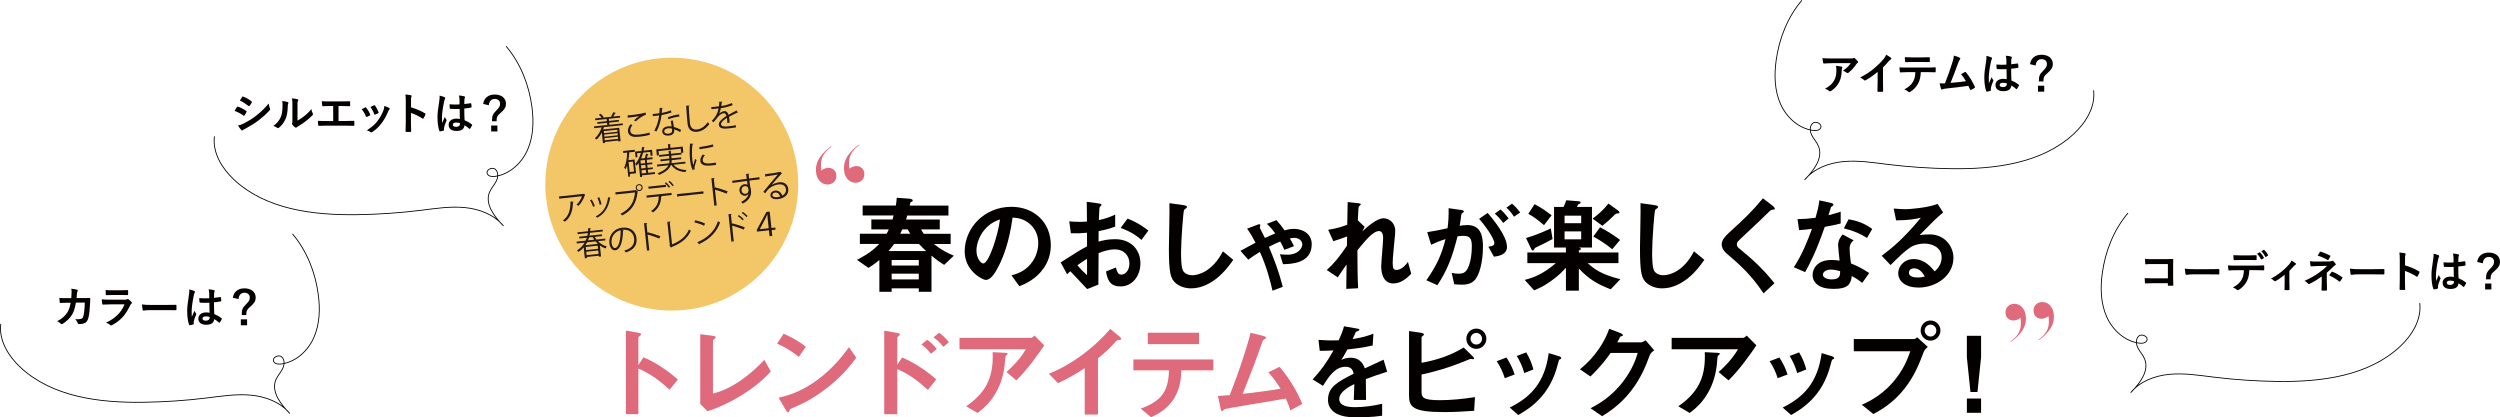 <?xml version="1.0" encoding="UTF-8"?>
<svg id="_レイヤー_2" data-name="レイヤー 2" xmlns="http://www.w3.org/2000/svg" viewBox="0 0 824.11 137.57">
  <defs>
    <style>
      .cls-1 {
        fill: none;
        stroke: #040000;
        stroke-miterlimit: 10;
        stroke-width: .28px;
      }

      .cls-2 {
        fill: #f1bc4e;
        opacity: .85;
      }

      .cls-2, .cls-3, .cls-4, .cls-5 {
        stroke-width: 0px;
      }

      .cls-3 {
        fill: #231815;
      }

      .cls-4 {
        fill: #040000;
      }

      .cls-5 {
        fill: #de6a7c;
      }
    </style>
  </defs>
  <g id="_レイヤー_1-2" data-name="レイヤー 1">
    <path class="cls-5" d="M274.1,48.37c-1.22.85-2.12,1.8-2.71,2.84-.59,1.04-.84,2.3-.74,3.78l.04.58c.01.21.04.42.09.63.37-.31.74-.52,1.12-.65.38-.13.71-.2.99-.22.74-.05,1.38.15,1.92.59.54.44.83,1.05.88,1.82.06.91-.18,1.64-.71,2.19-.53.55-1.2.84-2.01.89-.42.03-.86-.03-1.31-.18-.45-.15-.86-.4-1.24-.74-.38-.35-.69-.8-.96-1.37-.27-.57-.42-1.25-.47-2.06-.11-1.69.33-3.23,1.3-4.64.97-1.4,2.2-2.61,3.69-3.62l.12.15ZM283.33,47.79c-1.22.85-2.12,1.8-2.71,2.84-.59,1.04-.84,2.3-.74,3.78l.04.58c.01.21.04.42.09.63.37-.31.74-.52,1.12-.65.38-.13.71-.2.99-.22.74-.05,1.38.15,1.92.59.54.44.83,1.05.88,1.82.06.91-.18,1.64-.71,2.19-.53.55-1.2.84-2.01.89-.42.03-.86-.03-1.31-.18-.45-.15-.86-.4-1.24-.74-.38-.35-.69-.8-.96-1.37-.27-.57-.42-1.25-.47-2.06-.11-1.69.33-3.23,1.3-4.64.97-1.4,2.2-2.61,3.69-3.62l.12.15Z"/>
    <path class="cls-5" d="M662.7,112.6c1.22-.85,2.12-1.8,2.71-2.84.59-1.04.84-2.3.74-3.78-.01-.18-.02-.37-.04-.58s-.04-.42-.09-.63c-.37.31-.74.52-1.12.65-.38.13-.71.2-.99.22-.74.05-1.38-.15-1.92-.59-.54-.44-.83-1.05-.88-1.82-.06-.91.18-1.64.71-2.19.53-.54,1.2-.84,2.01-.89.42-.03.86.03,1.31.18.45.15.86.4,1.24.74.37.35.69.8.96,1.37.26.57.42,1.25.47,2.06.11,1.69-.33,3.23-1.3,4.64-.97,1.4-2.2,2.61-3.69,3.62l-.12-.15ZM671.93,112.02c1.22-.85,2.12-1.8,2.71-2.84.59-1.04.84-2.3.74-3.78-.01-.18-.02-.37-.04-.58s-.04-.42-.09-.63c-.37.31-.74.52-1.12.65-.38.13-.71.2-.99.22-.74.05-1.38-.15-1.92-.59-.54-.44-.83-1.05-.88-1.82-.06-.91.18-1.64.71-2.19.53-.54,1.2-.84,2.01-.89.42-.03.86.03,1.31.18.45.15.86.4,1.24.74.37.35.69.8.96,1.37.26.57.42,1.25.47,2.06.11,1.69-.33,3.23-1.3,4.64-.97,1.4-2.2,2.61-3.69,3.62l-.12-.15Z"/>
    <g>
      <path class="cls-4" d="M78.09,35.29c.07-.1.14-.17.28-.15,1.09.36,1.95.83,2.78,1.42.1.07.16.13.16.22,0,.04-.03.1-.06.16-.16.39-.41.77-.64,1.1-.07.09-.13.15-.19.15s-.1-.03-.17-.09c-.93-.68-1.87-1.16-2.92-1.58.36-.58.59-1,.77-1.23ZM80.43,40.66c1.38-.72,2.56-1.4,3.97-2.5,1.16-.88,2.71-2.27,4.17-4.04.09.64.2,1,.42,1.62.04.1.07.19.07.28,0,.12-.04.22-.16.33-1.35,1.45-2.26,2.24-3.68,3.34-1.26.96-2.61,1.78-4.33,2.72-.35.19-.7.35-.84.49-.09.09-.16.12-.23.12-.1,0-.2-.06-.29-.17-.3-.3-.7-.87-1.07-1.48.61-.12,1.12-.27,1.97-.71ZM79.84,31.96c.1-.17.19-.2.36-.12.93.38,1.93.91,2.72,1.61.09.06.12.13.12.19s-.01.12-.06.19c-.2.36-.49.83-.74,1.09-.04.07-.1.09-.15.09-.07,0-.14-.04-.22-.1-.75-.62-1.88-1.36-2.81-1.78.25-.38.52-.78.77-1.16Z"/>
      <path class="cls-4" d="M94.84,33.64c.25.07.27.25.19.45-.16.32-.17.64-.17.98-.03,1.81-.3,3.19-.78,4.26-.38.88-1.01,1.82-2.06,2.72-.14.12-.26.19-.38.19-.09,0-.17-.04-.28-.12-.36-.25-.71-.42-1.23-.61,1.13-.85,1.9-1.74,2.4-2.88.41-.98.59-1.78.61-4.1,0-.55-.03-.78-.14-1.22.83.1,1.49.2,1.84.32ZM98.06,39.76c.71-.38,1.38-.83,2.06-1.35.87-.67,1.72-1.43,2.53-2.46.06.51.2.98.45,1.46.04.1.09.17.09.25,0,.1-.06.2-.22.36-.72.74-1.39,1.33-2.14,1.9-.75.58-1.56,1.14-2.58,1.74-.26.17-.29.2-.42.3-.09.07-.19.12-.29.12-.09,0-.19-.04-.3-.12-.32-.22-.65-.59-.87-.88-.09-.13-.13-.22-.13-.3,0-.07.01-.13.06-.22.1-.19.09-.36.09-1.1v-4.53c0-1.26,0-1.85-.14-2.52.58.07,1.38.17,1.81.3.19.04.26.13.26.25,0,.09-.04.22-.12.36-.13.28-.13.56-.13,1.61v4.84Z"/>
      <path class="cls-4" d="M111.58,39.89h2.07c.97,0,1.94-.03,2.93-.06.16-.01.23.06.23.23.01.38.01.78,0,1.16,0,.19-.04.26-.22.26-.69-.03-1.98-.06-2.92-.06h-5.82c-.59,0-1.53.04-2.66.06-.23.01-.26-.04-.3-.29-.06-.32-.1-.84-.1-1.36,1.04.06,2.14.07,3.07.07h1.97v-4.95h-1.13c-1.04,0-1.65.03-2.24.06-.17.01-.2-.09-.25-.3-.06-.29-.12-.85-.12-1.35.72.07,1.3.06,2.51.06h4.1c.88,0,1.68,0,2.53-.04.14-.01.19.07.19.23.01.36.01.77,0,1.13-.01.19-.04.27-.2.27-.97-.04-1.68-.06-2.49-.06h-1.13v4.94Z"/>
      <path class="cls-4" d="M120.36,35.42c.16-.07.26-.06.38.1.51.64.97,1.38,1.25,2.14.03.1.06.16.06.22,0,.09-.06.13-.17.2-.35.2-.59.32-.93.45-.2.07-.29,0-.36-.2-.33-.84-.78-1.64-1.36-2.33.49-.28.84-.43,1.14-.58ZM128.31,35.61c.12.09.19.16.19.25s-.04.16-.16.26c-.22.19-.32.48-.43.74-.62,1.48-1.38,2.79-2.19,3.85-.96,1.22-1.75,1.98-2.98,2.79-.12.09-.23.16-.35.16-.07,0-.16-.03-.23-.1-.36-.29-.7-.45-1.23-.61,1.74-1.14,2.61-1.88,3.48-3.01.72-.94,1.54-2.36,1.96-3.49.19-.54.28-.85.33-1.53.61.19,1.26.45,1.62.69ZM123.28,34.72c.16-.07.26-.06.38.12.39.51.88,1.42,1.12,2.11.07.22.04.29-.15.39-.27.16-.59.3-1,.45-.16.06-.22-.01-.29-.22-.33-.85-.67-1.55-1.22-2.32.58-.27.91-.43,1.16-.54Z"/>
      <path class="cls-4" d="M135.49,35.38c1.77.55,3.17,1.11,4.6,1.97.16.09.23.19.16.38-.19.48-.42.93-.62,1.26-.06.1-.12.16-.19.16-.04,0-.1-.01-.16-.07-1.33-.85-2.64-1.49-3.81-1.85v3.2c0,.94.03,1.8.06,2.84.01.17-.06.22-.26.22-.42.03-.87.03-1.29,0-.2,0-.28-.04-.28-.22.04-1.07.06-1.93.06-2.85v-7.12c0-1.09-.04-1.56-.14-2.14.67.04,1.39.12,1.81.23.2.04.28.13.28.25,0,.09-.04.2-.12.33-.1.19-.1.55-.1,1.36v2.07Z"/>
      <path class="cls-4" d="M146.55,32.03c.16.09.22.17.22.29,0,.1-.04.2-.1.32-.1.17-.16.38-.26.8-.48,2.19-.72,4.21-.72,5.27,0,.58,0,1.25.04,1.85.29-.67.59-1.29.9-2.01.2.46.32.67.51.91.06.07.09.13.09.2s-.03.14-.09.23c-.51,1.14-.68,1.78-.74,2.2-.06.41-.03.62-.01.77.01.1-.04.15-.17.19-.28.1-.7.19-1.09.25-.16.04-.22.03-.29-.17-.41-1.03-.62-2.75-.62-4.42,0-1.39.12-2.55.59-5.49.07-.51.16-1.13.1-1.71.58.15,1.36.38,1.65.52ZM151.53,35.9c-.98.03-2,.06-2.98-.01-.19,0-.25-.04-.26-.19-.06-.35-.1-.87-.1-1.32,1.09.1,2.22.12,3.3.04,0-.52-.01-.98-.01-1.52-.01-.52-.06-.9-.19-1.42.84.07,1.27.13,1.75.28.16.04.26.12.26.25,0,.07-.03.12-.09.25-.06.13-.1.32-.12.51-.03.49-.03.87-.03,1.53.68-.06,1.43-.16,2.06-.26.17-.04.2.01.23.17.06.26.09.72.09,1.03,0,.13-.06.2-.16.22-.52.13-1.48.25-2.23.3,0,1.62.03,2.64.1,3.88.85.35,1.59.75,2.4,1.39.13.09.14.13.07.29-.19.38-.42.78-.67,1.11-.04.06-.09.09-.13.09s-.09-.03-.13-.07c-.45-.42-.93-.78-1.56-1.16-.12,1.22-.94,1.88-2.65,1.88s-2.59-.78-2.59-2.03,1.07-2.04,2.53-2.04c.38,0,.81.04,1.16.12-.03-1.12-.04-2.17-.06-3.32ZM150.36,40.4c-.68,0-1.09.25-1.09.7s.32.72,1.17.72c.72,0,1.19-.42,1.19-.94,0-.1,0-.17-.01-.29-.46-.15-.85-.19-1.26-.19Z"/>
      <path class="cls-4" d="M159.27,34.26c.28-1.94,1.67-3.1,3.81-3.1,2.26,0,3.72,1.2,3.72,3.06,0,1.01-.43,1.85-1.72,2.94-1.2,1-1.38,1.46-1.39,2.81h-1.49v-.35c0-1.43.3-2.09,1.33-3.11,1.04-1.04,1.32-1.55,1.32-2.29,0-.98-.68-1.61-1.75-1.61-1.14,0-1.87.77-1.96,2.09l-1.87-.43ZM163.97,41.37v1.96h-2.06v-1.96h2.06Z"/>
    </g>
    <path class="cls-1" d="M166.84,15.25c4.74,5.59,7.53,12.69,8.5,19.95.65,4.79.5,9.82-1.45,14.23-1.96,4.42-5.98,8.11-10.77,8.72-.93.12-2.07,0-2.47-.84-.6-1.27,1.57-2.42,2.64-1.49,1.07.92.93,2.65.29,3.91-.64,1.26-1.66,2.3-2.2,3.6-1.65,3.94,1.59,8.1,4.59,11.15-3.07-3.77-8-5.61-12.83-6.06s-9.69.33-14.51.92c-6.95.86-13.94,1.33-20.95,1.43-14.41.2-30.01-1.71-40.55-11.55-3.96-3.7-7.12-8.9-6.45-14.28"/>
    <g>
      <path class="cls-4" d="M23.5,98.28c.06-.71.09-1.17.1-1.96,0-.38-.01-.68-.1-1.14.77.07,1.42.17,1.88.3.19.06.25.17.25.3,0,.09-.03.19-.07.28-.13.22-.16.36-.19.68-.04.46-.06.81-.13,1.52h2.2c.67,0,1.35-.03,2.01-.03.23,0,.3.04.3.2,0,.19-.03.77-.06,1.54-.06,1.78-.26,3.79-.54,4.76-.29,1.11-.78,1.72-1.71,1.95-.33.09-.85.16-1.46.16-.17,0-.29-.1-.35-.29-.19-.54-.42-.93-.84-1.32,1.07.04,1.61-.01,1.97-.13.39-.13.58-.36.75-1.01.26-1.1.39-2.33.43-4.34h-2.92c-.29,1.75-.68,3.06-1.29,4.01-.67,1.09-1.74,2.17-3.07,2.98-.12.07-.23.12-.33.12-.09,0-.19-.04-.27-.14-.29-.32-.72-.62-1.22-.84,1.67-.84,2.62-1.75,3.4-2.95.45-.72.81-1.71,1.04-3.13h-1.3c-.71,0-1.4.03-2.08.07-.15.01-.2-.07-.22-.25-.06-.35-.09-.87-.12-1.4.91.06,1.56.06,2.4.06h1.52Z"/>
      <path class="cls-4" d="M36.09,100.35c-.72,0-1.45.01-2.17.06-.13,0-.19-.09-.22-.28-.09-.36-.12-.9-.16-1.46.83.09,1.71.12,2.67.12h4.97c.25,0,.54-.03.77-.16.07-.06.13-.09.19-.09.07,0,.14.04.22.1.35.28.74.64.97.9.1.1.15.2.15.3,0,.09-.04.19-.16.27-.23.19-.33.35-.49.68-1.45,3.08-3.11,4.89-5.91,6.4-.12.06-.2.1-.29.1-.1,0-.2-.06-.32-.17-.39-.35-.85-.56-1.35-.75,2.68-1.25,5.04-3.24,6.08-6.04h-4.94ZM37.06,97.24c-.65,0-1.38.01-1.98.06-.14,0-.19-.09-.2-.32-.04-.3-.07-.94-.07-1.39.88.09,1.32.1,2.37.1h2.61c.94,0,1.71-.04,2.27-.07.13,0,.17.07.17.23.03.36.03.77,0,1.13,0,.25-.04.3-.26.29-.48,0-1.16-.03-2.04-.03h-2.87Z"/>
      <path class="cls-4" d="M49.47,102.23c-1.43,0-1.98.17-2.13.17-.17,0-.29-.09-.33-.3-.07-.33-.16-1.01-.22-1.75.94.14,1.67.17,3.13.17h4.66c1.1,0,2.22-.03,3.33-.04.22-.01.26.03.26.2.03.43.03.93,0,1.36,0,.17-.06.23-.26.22-1.09-.01-2.16-.03-3.23-.03h-5.21Z"/>
      <path class="cls-4" d="M64.04,95.92c.16.09.22.17.22.29,0,.1-.04.2-.1.32-.1.17-.16.38-.26.8-.48,2.19-.72,4.21-.72,5.27,0,.58,0,1.25.04,1.85.29-.67.59-1.29.9-2.01.2.46.32.67.51.91.06.07.09.13.09.2s-.03.14-.09.23c-.51,1.14-.68,1.78-.74,2.2-.06.41-.03.62-.01.77.01.1-.04.15-.17.19-.28.1-.7.19-1.09.25-.16.04-.22.03-.29-.17-.41-1.03-.62-2.75-.62-4.42,0-1.39.12-2.55.59-5.49.07-.51.16-1.13.1-1.71.58.15,1.36.38,1.65.52ZM69.02,99.79c-.98.03-2,.06-2.98-.01-.19,0-.25-.04-.26-.19-.06-.35-.1-.87-.1-1.32,1.09.1,2.22.12,3.3.04,0-.52-.01-.98-.01-1.52-.01-.52-.06-.9-.19-1.42.84.07,1.27.13,1.75.28.16.04.26.12.26.25,0,.07-.03.12-.09.25-.06.13-.1.32-.12.51-.03.49-.03.87-.03,1.53.68-.06,1.43-.16,2.06-.26.17-.04.2.01.23.17.06.26.09.72.09,1.03,0,.13-.06.2-.16.22-.52.13-1.48.25-2.23.3,0,1.62.03,2.64.1,3.88.85.35,1.59.75,2.4,1.39.13.09.14.13.07.29-.19.38-.42.78-.67,1.11-.04.06-.09.09-.13.09s-.09-.03-.13-.07c-.45-.42-.93-.78-1.56-1.16-.12,1.22-.94,1.88-2.65,1.88s-2.59-.78-2.59-2.03,1.07-2.04,2.53-2.04c.38,0,.81.04,1.16.12-.03-1.12-.04-2.17-.06-3.32ZM67.84,104.29c-.68,0-1.09.25-1.09.7s.32.72,1.17.72c.72,0,1.19-.42,1.19-.94,0-.1,0-.17-.01-.29-.46-.15-.85-.19-1.26-.19Z"/>
      <path class="cls-4" d="M76.76,98.15c.28-1.94,1.67-3.1,3.81-3.1,2.26,0,3.72,1.2,3.72,3.06,0,1.01-.43,1.85-1.72,2.94-1.2,1-1.38,1.46-1.39,2.81h-1.49v-.35c0-1.43.3-2.09,1.33-3.11,1.04-1.04,1.32-1.55,1.32-2.29,0-.98-.68-1.61-1.75-1.61-1.14,0-1.87.77-1.96,2.09l-1.87-.43ZM81.45,105.26v1.96h-2.06v-1.96h2.06Z"/>
    </g>
    <path class="cls-1" d="M96.41,77.09c4.74,5.59,7.53,12.69,8.5,19.95.65,4.79.5,9.82-1.45,14.23-1.96,4.42-5.98,8.11-10.77,8.72-.93.12-2.07,0-2.47-.84-.6-1.27,1.57-2.42,2.64-1.49,1.07.92.93,2.65.29,3.91-.64,1.26-1.66,2.3-2.2,3.6-1.65,3.94,1.59,8.1,4.59,11.15-3.07-3.77-8-5.61-12.83-6.06-4.84-.45-9.69.33-14.51.92-6.95.86-13.94,1.33-20.95,1.43-14.41.2-30.01-1.71-40.55-11.55-3.96-3.7-7.12-8.9-6.45-14.28"/>
    <g>
      <path class="cls-4" d="M714.6,87.04h-5.05c-.99,0-1.67.03-2.17.09-.16,0-.22-.07-.22-.25-.04-.39-.07-1.07-.07-1.55.87.09,1.38.1,2.42.1h4.3c.75,0,1.52-.03,2.29-.06.23,0,.3.06.29.25,0,.77-.03,1.52-.03,2.29v3.46c0,1.06.04,2.22.06,2.62,0,.15-.06.19-.26.2-.41.03-.87.03-1.27,0-.23-.01-.27-.03-.27-.25v-.58h-4.98c-.91,0-1.68.04-2.38.06-.13,0-.19-.06-.2-.22-.04-.38-.07-.9-.07-1.51.68.04,1.52.07,2.67.07h4.97v-4.74Z"/>
      <path class="cls-4" d="M722.89,90.44c-1.43,0-1.98.17-2.13.17-.17,0-.29-.09-.33-.3-.07-.33-.16-1.01-.22-1.75.94.14,1.67.17,3.13.17h4.66c1.1,0,2.22-.03,3.33-.04.22-.01.26.03.26.2.03.43.03.93,0,1.36,0,.17-.06.23-.26.22-1.09-.01-2.16-.03-3.23-.03h-5.21Z"/>
      <path class="cls-4" d="M741.48,89.06c-.09,1.62-.29,2.59-.85,3.69-.58,1.13-1.62,2.19-2.55,2.74-.16.1-.3.17-.43.17-.1,0-.2-.04-.3-.14-.29-.29-.78-.58-1.29-.77,1.42-.77,2.27-1.48,2.88-2.58.54-.96.68-1.74.74-3.11h-2.75c-.72,0-1.43.04-2.17.09-.13.01-.17-.09-.19-.28-.07-.41-.12-.96-.12-1.39.81.07,1.62.07,2.46.07h6.5c1.13,0,1.97-.03,2.82-.09.14,0,.16.09.16.29.01.19.01.93,0,1.11,0,.19-.09.25-.22.25-.75-.03-1.75-.06-2.75-.06h-1.94ZM738.61,85.7c-.67,0-1.25.03-2.06.06-.19,0-.23-.07-.25-.25-.04-.35-.06-.87-.1-1.39,1.01.06,1.75.07,2.4.07h2.66c.81,0,1.72-.01,2.45-.06.14,0,.17.09.17.27.03.35.03.71,0,1.06,0,.2-.03.28-.19.28-.78-.03-1.64-.04-2.43-.04h-2.66ZM744.84,83.18c.07-.04.13-.03.2.04.42.39.88,1.03,1.23,1.68.04.09.04.16-.07.23l-.65.39c-.1.06-.17.03-.23-.07-.38-.71-.78-1.3-1.3-1.81l.83-.46ZM746.22,82.37c.09-.06.13-.03.2.04.49.46.96,1.09,1.23,1.62.04.09.06.17-.07.26l-.61.39c-.13.07-.2.01-.25-.07-.33-.65-.74-1.25-1.29-1.8l.78-.45Z"/>
      <path class="cls-4" d="M754.69,93.02c0,.7.03,1.62.04,2.36.01.17-.07.25-.25.26-.38.03-.8.03-1.17,0-.16-.01-.25-.09-.23-.26.01-.83.04-1.55.04-2.32v-2.48c-.98.83-2.26,1.71-3,2.08-.06.04-.13.06-.19.06-.1,0-.22-.06-.29-.15-.26-.3-.65-.59-1.04-.72,2.27-1.19,4.24-2.71,6.01-4.71.33-.39.58-.75.77-1.25.49.29,1.1.67,1.33.87.1.09.16.19.16.26,0,.1-.07.2-.22.27-.19.1-.52.45-.65.59-.38.43-.81.91-1.32,1.4v3.71Z"/>
      <path class="cls-4" d="M767.04,92.99c0,1.29.04,2.24.04,2.61,0,.13-.1.19-.28.19-.39.03-.85.03-1.25,0-.17,0-.28-.06-.28-.2,0-.41.07-1.38.07-2.58v-1.87c-1.29.94-2.38,1.62-3.98,2.42-.09.04-.17.07-.25.07-.09,0-.19-.04-.29-.16-.35-.36-.65-.67-1.16-.88,2-.91,3.35-1.68,4.66-2.61,1.2-.85,2.06-1.58,2.81-2.35l-3.35.07c-.78.03-1.32.06-1.91.1-.16,0-.22-.09-.25-.28-.07-.33-.12-.87-.16-1.42.62.07,1.23.13,2.01.12l4.2-.04c.54,0,.81-.06,1.03-.16.09-.04.16-.06.22-.06.09,0,.16.03.25.12.23.19.57.64.72.85.06.09.09.17.09.25,0,.12-.07.2-.22.26-.16.07-.3.17-.46.33-.74.75-1.51,1.48-2.29,2.14v3.07ZM764.7,83.1c.09-.13.16-.17.3-.13,1.04.3,2.38.9,3.07,1.26.1.06.16.1.16.16,0,.04-.01.09-.06.14-.16.32-.35.68-.59,1.07-.06.1-.12.15-.19.15-.04,0-.1-.01-.16-.06-.72-.45-1.98-1.06-3.23-1.43.29-.46.55-.94.7-1.16ZM768.61,89.64c.1-.13.14-.12.29-.06,1,.41,2.14,1.03,3.16,1.77.09.06.13.1.13.17,0,.04-.01.1-.06.17-.23.38-.42.7-.71,1.04-.06.07-.12.12-.17.12s-.12-.04-.2-.1c-.91-.74-1.84-1.3-3.26-2,.32-.46.64-.9.83-1.12Z"/>
      <path class="cls-4" d="M777.3,90.44c-1.43,0-1.98.17-2.13.17-.17,0-.29-.09-.33-.3-.07-.33-.16-1.01-.22-1.75.94.14,1.67.17,3.13.17h4.66c1.1,0,2.22-.03,3.33-.04.22-.01.26.03.26.2.03.43.03.93,0,1.36,0,.17-.06.23-.26.22-1.09-.01-2.16-.03-3.23-.03h-5.21Z"/>
      <path class="cls-4" d="M792.8,87.47c1.77.55,3.17,1.11,4.6,1.97.16.09.23.19.16.38-.19.48-.42.93-.62,1.26-.06.1-.12.16-.19.16-.04,0-.1-.01-.16-.07-1.33-.85-2.64-1.49-3.81-1.85v3.2c0,.94.03,1.8.06,2.84.01.17-.06.22-.26.22-.42.03-.87.03-1.29,0-.2,0-.28-.04-.28-.22.04-1.07.06-1.93.06-2.85v-7.12c0-1.09-.04-1.56-.14-2.14.67.04,1.39.12,1.81.23.2.04.28.13.28.25,0,.09-.04.2-.12.33-.1.19-.1.55-.1,1.36v2.07Z"/>
      <path class="cls-4" d="M803.85,84.13c.16.09.22.17.22.29,0,.1-.04.2-.1.32-.1.17-.16.38-.26.8-.48,2.19-.72,4.21-.72,5.27,0,.58,0,1.25.04,1.85.29-.67.59-1.29.9-2.01.2.46.32.67.51.91.06.07.09.13.09.2s-.03.14-.09.23c-.51,1.14-.68,1.78-.74,2.2-.06.41-.03.62-.01.77.01.1-.04.15-.17.19-.28.1-.7.19-1.09.25-.16.04-.22.03-.29-.17-.41-1.03-.62-2.75-.62-4.42,0-1.39.12-2.55.59-5.49.07-.51.16-1.13.1-1.71.58.15,1.36.38,1.65.52ZM808.84,87.99c-.98.03-2,.06-2.98-.01-.19,0-.25-.04-.26-.19-.06-.35-.1-.87-.1-1.32,1.09.1,2.22.12,3.3.04,0-.52-.01-.98-.01-1.52-.01-.52-.06-.9-.19-1.42.84.07,1.27.13,1.75.28.16.04.26.12.26.25,0,.07-.03.12-.09.25-.06.13-.1.32-.12.51-.03.49-.03.87-.03,1.53.68-.06,1.43-.16,2.06-.26.17-.04.2.01.23.17.06.26.09.72.09,1.03,0,.13-.06.2-.16.22-.52.13-1.48.25-2.23.3,0,1.62.03,2.64.1,3.88.85.35,1.59.75,2.4,1.39.13.09.14.13.07.29-.19.38-.42.78-.67,1.11-.04.06-.09.09-.13.09s-.09-.03-.13-.07c-.45-.42-.93-.78-1.56-1.16-.12,1.22-.94,1.88-2.65,1.88s-2.59-.78-2.59-2.03,1.07-2.04,2.53-2.04c.38,0,.81.04,1.16.12-.03-1.12-.04-2.17-.06-3.32ZM807.66,92.5c-.68,0-1.09.25-1.09.7s.32.72,1.17.72c.72,0,1.19-.42,1.19-.94,0-.1,0-.17-.01-.29-.46-.15-.85-.19-1.26-.19Z"/>
      <path class="cls-4" d="M816.58,86.36c.28-1.94,1.67-3.1,3.81-3.1,2.26,0,3.72,1.2,3.72,3.06,0,1.01-.43,1.85-1.72,2.94-1.2,1-1.38,1.46-1.39,2.81h-1.49v-.35c0-1.43.3-2.09,1.33-3.11,1.04-1.04,1.32-1.55,1.32-2.29,0-.98-.68-1.61-1.75-1.61-1.14,0-1.87.77-1.96,2.09l-1.87-.43ZM821.27,93.47v1.96h-2.06v-1.96h2.06Z"/>
    </g>
    <path class="cls-1" d="M701.49,70.22c-4.74,5.59-7.53,12.69-8.5,19.95-.65,4.79-.5,9.82,1.45,14.23,1.96,4.42,5.98,8.11,10.77,8.72.93.12,2.07,0,2.47-.84.6-1.27-1.57-2.42-2.64-1.49-1.07.92-.93,2.65-.29,3.91.64,1.26,1.66,2.3,2.2,3.6,1.65,3.94-1.59,8.1-4.59,11.15,3.07-3.77,8-5.61,12.83-6.06,4.84-.45,9.69.33,14.51.92,6.95.86,13.94,1.33,20.95,1.43,14.41.2,30.01-1.71,40.55-11.55,3.96-3.7,7.12-8.9,6.45-14.28"/>
    <g>
      <path class="cls-4" d="M603.83,20.83c-.83,0-1.71.06-2.56.12-.17.01-.23-.09-.26-.22-.12-.41-.2-1.13-.26-1.56.99.07,1.78.1,2.94.1h6.21c.61,0,.85-.03,1-.09.07-.03.2-.1.28-.1.12,0,.23.09.33.2.32.28.59.58.87.91.07.09.12.17.12.26,0,.12-.07.22-.2.3-.16.12-.27.26-.39.42-.68,1.03-1.58,2.03-2.55,2.79-.09.09-.19.13-.3.13s-.25-.06-.35-.15c-.36-.29-.72-.45-1.2-.59,1.16-.87,1.87-1.49,2.59-2.53h-6.25ZM604.64,26.48c.55-1.03.71-2.01.71-3.42,0-.54-.03-.87-.15-1.36.71.07,1.46.17,1.87.28.19.04.25.14.25.27,0,.09-.03.17-.07.26-.1.2-.12.35-.13.59-.04,1.4-.19,2.69-.85,3.98-.57,1.09-1.43,2.11-2.64,2.88-.13.09-.26.14-.41.14-.1,0-.2-.04-.29-.13-.35-.3-.77-.54-1.32-.74,1.58-.83,2.4-1.61,3.03-2.77Z"/>
      <path class="cls-4" d="M620.72,27c0,1,.01,1.85.04,3.01.01.19-.06.25-.22.25-.46.03-.99.03-1.45,0-.16,0-.22-.06-.2-.23.01-1.04.06-1.98.06-2.97v-3.37c-1.27,1.07-2.82,2.17-3.98,2.78-.07.04-.15.06-.22.06-.12,0-.2-.04-.3-.15-.33-.33-.81-.62-1.25-.85,2-1.03,3.23-1.87,4.56-2.97,1.14-.94,2.19-1.96,3.08-3.03.49-.58.68-.87.91-1.49.65.36,1.29.75,1.61,1.01.09.06.12.15.12.22,0,.12-.09.25-.2.32-.25.16-.48.38-.87.8-.56.68-1.1,1.25-1.69,1.82v4.79Z"/>
      <path class="cls-4" d="M633.18,23.79c-.09,1.62-.29,2.59-.85,3.69-.58,1.13-1.62,2.19-2.55,2.74-.16.1-.3.17-.43.17-.1,0-.2-.04-.3-.15-.29-.29-.78-.58-1.29-.77,1.42-.77,2.27-1.48,2.88-2.58.54-.96.68-1.74.74-3.11h-2.75c-.72,0-1.43.04-2.17.09-.13.01-.17-.09-.19-.28-.07-.41-.12-.96-.12-1.39.81.07,1.62.07,2.46.07h6.5c1.13,0,1.97-.03,2.82-.09.14,0,.16.09.16.29.01.19.01.93,0,1.11,0,.19-.09.25-.22.25-.75-.03-1.75-.06-2.75-.06h-1.94ZM630.31,20.43c-.67,0-1.25.03-2.06.06-.19,0-.23-.07-.25-.25-.04-.35-.06-.87-.1-1.39,1.01.06,1.75.07,2.4.07h3.24c.81,0,1.72-.01,2.45-.06.14,0,.17.09.17.28.03.35.03.71,0,1.06,0,.2-.03.27-.19.27-.78-.03-1.64-.04-2.43-.04h-3.24Z"/>
      <path class="cls-4" d="M646.04,19.08c.1.07.17.15.17.23,0,.07-.04.17-.14.29-.26.33-.43.78-.59,1.2-.81,2.22-1.58,4.34-2.49,6.52,2.23-.19,3.45-.3,5.07-.55-.45-.8-.99-1.59-1.61-2.32.43-.23.85-.48,1.26-.7.16-.09.25-.03.35.09,1.13,1.32,2.21,3.13,2.92,4.74.04.07.06.13.06.19,0,.09-.06.17-.19.25-.35.23-.71.42-1.1.59-.06.03-.12.04-.17.04-.09,0-.16-.07-.2-.2-.17-.41-.33-.78-.51-1.16-2.32.35-4.52.59-6.88.84-.96.1-1.35.17-1.69.35-.19.09-.35.06-.42-.14-.12-.25-.3-.97-.51-1.87.58.04,1.19.03,1.77.01,1.03-2.59,1.78-4.74,2.53-7.17.23-.75.38-1.26.42-1.98.88.26,1.51.46,1.95.75Z"/>
      <path class="cls-4" d="M656.45,18.92c.16.09.22.17.22.29,0,.1-.04.2-.1.32-.1.17-.16.38-.26.8-.48,2.19-.72,4.21-.72,5.27,0,.58,0,1.25.04,1.85.29-.67.59-1.29.9-2.01.2.46.32.67.51.91.06.07.09.13.09.2s-.03.14-.09.23c-.51,1.14-.68,1.78-.74,2.2-.06.41-.03.62-.01.77.01.1-.04.15-.17.19-.28.1-.7.19-1.09.25-.16.04-.22.03-.29-.17-.41-1.03-.62-2.75-.62-4.42,0-1.39.12-2.55.59-5.49.07-.51.16-1.13.1-1.71.58.15,1.36.38,1.65.52ZM661.44,22.79c-.98.03-2,.06-2.98-.01-.19,0-.25-.04-.26-.19-.06-.35-.1-.87-.1-1.32,1.09.1,2.22.12,3.3.04,0-.52-.01-.98-.01-1.52-.01-.52-.06-.9-.19-1.42.84.07,1.27.13,1.75.28.16.04.26.12.26.25,0,.07-.03.12-.09.25-.06.13-.1.32-.12.51-.03.49-.03.87-.03,1.53.68-.06,1.43-.16,2.06-.26.17-.04.2.01.23.17.06.26.09.72.09,1.03,0,.13-.06.2-.16.22-.52.13-1.48.25-2.23.3,0,1.62.03,2.64.1,3.88.85.35,1.59.75,2.4,1.39.13.09.14.13.07.29-.19.38-.42.78-.67,1.11-.04.06-.09.09-.13.09s-.09-.03-.13-.07c-.45-.42-.93-.78-1.56-1.16-.12,1.22-.94,1.88-2.65,1.88s-2.59-.78-2.59-2.03,1.07-2.04,2.53-2.04c.38,0,.81.04,1.16.12-.03-1.12-.04-2.17-.06-3.32ZM660.26,27.29c-.68,0-1.09.25-1.09.7s.32.72,1.17.72c.72,0,1.19-.42,1.19-.94,0-.1,0-.17-.01-.29-.46-.15-.85-.19-1.26-.19Z"/>
      <path class="cls-4" d="M669.18,21.15c.28-1.94,1.67-3.1,3.81-3.1,2.26,0,3.72,1.2,3.72,3.06,0,1.01-.43,1.85-1.72,2.94-1.2,1-1.38,1.46-1.39,2.81h-1.49v-.35c0-1.43.3-2.09,1.33-3.11,1.04-1.04,1.32-1.55,1.32-2.29,0-.98-.68-1.61-1.75-1.61-1.14,0-1.87.77-1.96,2.09l-1.87-.43ZM673.87,28.26v1.96h-2.06v-1.96h2.06Z"/>
    </g>
    <path class="cls-1" d="M593.98.09c-4.74,5.59-7.53,12.69-8.5,19.95-.65,4.79-.5,9.82,1.45,14.23,1.96,4.42,5.98,8.11,10.77,8.72.93.12,2.07,0,2.47-.84.6-1.27-1.57-2.42-2.64-1.49s-.93,2.65-.29,3.91c.64,1.26,1.66,2.3,2.2,3.6,1.65,3.94-1.59,8.1-4.59,11.15,3.07-3.77,8-5.61,12.83-6.06,4.84-.45,9.69.33,14.51.92,6.95.86,13.94,1.33,20.95,1.43,14.41.2,30.01-1.71,40.55-11.55,3.96-3.7,7.12-8.9,6.45-14.28"/>
    <g>
      <path class="cls-4" d="M311.22,87.3c-.84-.52-2.1-1.29-4.16-3.03v11.93h-4.19v-1.15h-8.94v1.15h-4.05v-10.5c-.63.52-1.64,1.39-3.6,2.61l-3.77-2.64c3.95-2.09,5.52-3.41,7.33-5.25h-6.39v-3.37h8.84c.24-.45.45-.87.7-1.43h-5.76v-3.27h6.99c.14-.49.28-1.04.35-1.32h-10.2v-3.27h10.93c.07-.45.28-1.6.31-2.57l3.91.28c.42.03,1.36.1,1.36.63,0,.35-.42.42-.73.56-.1.35-.21.83-.28,1.11h12.78v3.27h-13.59c-.14.45-.28.9-.38,1.32h11.11v3.27h-6.15c.28.56.49.9.87,1.43h8.87v3.37h-5.55c2.62,2.05,4.47,2.96,6.6,3.86l-3.21,3.03ZM302.91,80.41h-8.17c-.7,1.04-1.43,1.84-1.85,2.36h12.4c-.73-.7-1.43-1.36-2.38-2.36ZM302.87,85.7h-8.94v1.84h8.94v-1.84ZM302.87,90.22h-8.94v1.88h8.94v-1.88ZM299.24,75.62h-1.82c-.07.21-.35.83-.66,1.43h3.32c-.56-.83-.7-1.15-.84-1.43Z"/>
      <path class="cls-4" d="M344.16,88.24c-2.62,3.86-6.25,5.36-8.14,6.12l-2.58-3.58c1.57-.45,4.16-1.18,6.29-3.72,2.13-2.5,2.52-5.39,2.52-6.92,0-1.91-.56-4.24-2.52-6.09-2.2-2.09-4.65-2.23-5.94-2.33-1.12,8.28-3.18,13.14-4.33,15.47-1.05,2.16-2.65,5.08-4.47,5.08-1.26,0-6.99-3.13-6.99-9.35,0-7.72,6.39-14.75,15.4-14.75,7.27,0,12.99,4.9,12.99,12.66,0,3.06-.94,5.5-2.24,7.41ZM325.37,74.85c-2.48,2.37-3.49,5.6-3.49,7.72,0,2.82,1.61,4.28,2.24,4.28,1.82,0,4.82-9.08,5.52-14.5-1.01.35-2.58.87-4.26,2.5Z"/>
      <path class="cls-4" d="M349.61,86.53c5.73-3.69,6.39-4.07,8.73-5.32l-.03-4.49c-2.1.21-3.35.24-5.31.17l-.52-3.93c.98.1,1.82.17,3.42.17.87,0,1.4-.04,2.41-.1-.04-3.93-.04-4.24-.07-6.5l3.88.52c.98.14.98.38.98.56,0,.14-.52.56-.59.66-.14.21-.24,3.62-.28,4.28,2.24-.49,3.42-.9,5.38-1.81v3.96c-2.2.83-3.84,1.18-5.45,1.5l-.03,3.44c1.01-.28,2.9-.8,5.38-.8,5.41,0,8.42,3.58,8.42,7.93s-2.79,7.65-6.53,7.65-4.33-2.4-4.82-4.94l3.25-1.29c.42,1.43.7,2.33,1.78,2.33,1.26,0,2.69-1.25,2.69-3.69s-1.68-4.62-4.85-4.62c-2.06,0-4.09.76-5.31,1.22-.04,5.53-.04,6.16-.07,10.4l-3.7,1.46c-1.5-1.6-2.38-2.54-5.55-5.88-.49.45-.56.49-1.05,1.01l-2.13-3.89ZM358.34,85.32c-.98.59-1.71,1.04-3.18,2.12,1.12,1.39,2.55,2.71,3.18,3.27v-5.39ZM376.29,79.09c-1.57-1.36-3.39-2.68-6.88-3.96l2.27-3.06c2.86,1.04,5.17,2.61,6.88,3.93l-2.27,3.09Z"/>
      <path class="cls-4" d="M399.57,92.83c-2.93,1.91-5.48,2.23-6.95,2.23-2.2,0-3.98-.8-5.1-1.77-1.64-1.43-2.2-3.2-2.2-11.54,0-2.12.28-12.45.17-14.78l4.65.66c.84.1,1.15.35,1.15.56,0,.28-.42.56-.98,1.01-.28.9-.98,10.08-.98,13.91,0,1.6,0,4.97.66,6.16.07.1.84,1.46,3.07,1.46,1.96,0,6.64-1.22,10.06-7.89l3.42,2.82c-1.43,1.98-3.53,4.97-6.99,7.2Z"/>
      <path class="cls-4" d="M422.93,87.09l-1.01-3.3c.42.07,1.15.17,2.55.17,3.35,0,4.82-2.09,4.82-3.37,0-1.22-1.08-2.19-2.69-2.19-.52,0-1.08.14-1.4.21.49.8.94,1.63,1.36,2.54l-3.18,1.22c-.45-1.08-.84-1.84-1.36-2.75-1.05.42-1.89.8-3.74,1.74,1.64,3.9,3.21,7.86,4.58,13.18l-3.39,1.29c-.63-2.82-1.92-7.93-4.16-12.8-1.99,1.22-2.97,1.95-3.84,2.57l-2.55-2.92c3.07-1.67,3.39-1.84,4.96-2.68-1.05-2.02-1.71-3.1-2.79-4.62l3.46-1.32c.17-.07.91-.35.91.14,0,.14-.17.76-.17.9,0,.03.35.7.35.7.52,1.04.8,1.56,1.33,2.64,1.26-.56,1.96-.9,3.42-1.5-.94-1.29-1.64-2.09-2.76-3.16l3.14-1.22c1.01,1.11,1.61,1.88,2.69,3.37.73-.21,1.82-.49,3.07-.49,2.69,0,5.87,1.46,5.87,5.08,0,6.36-6.81,6.5-9.47,6.57Z"/>
      <path class="cls-4" d="M459.36,93.45c-4.05,0-4.05-4.83-4.05-5.7,0-1.32.63-7.79.63-9.25,0-.9-.17-2.33-1.36-2.33-1.99,0-4.68,3.34-7.12,6.33.03,4.83.03,8.45.24,12.52l-3.91.21.1-8.03c-1.08,1.5-1.68,2.33-2.9,4.24l-3.63-2.43c2.38-2.16,4.19-4.35,6.64-8l.07-3.06c-1.85.66-2.79,1.01-4.54,1.56l-1.71-3.76c2.86-.42,5.03-1.18,6.29-1.67l.14-7.48,3.46.38c.56.07.87.1.87.42,0,.1-.52.56-.63.66-.17.28-.24,1.95-.35,4.59l2.24,2.12-.77,1.53c1.36-1.25,4.68-4.35,7.02-4.35,1.75,0,3.84,1.43,3.84,4.17,0,.63-.03,1.01-.49,5.67-.31,3.06-.35,4.21-.35,4.9,0,1.91.35,2.29,1.29,2.29s2.31-.63,3.74-2.64l1.08,3.89c-1.61,1.7-3.53,3.2-5.83,3.2Z"/>
      <path class="cls-4" d="M485.98,92.48c-.73.73-1.89,1.36-3.98,1.36-1.05,0-1.99-.07-2.62-.14l-.84-3.76c.63.14,1.36.28,2.38.28,1.08,0,1.78-.21,2.41-.97,1.57-1.95,1.85-6.33,1.85-8,0-2.68-.66-3.51-2.83-3.51-.77,0-1.47.1-1.89.17-1.78,7.13-3.46,11.3-6.64,16.1l-3.63-1.63c3.28-4.66,4.92-8.1,6.32-13.56-1.89.59-3,1.04-4.75,1.88l-1.29-4.17c2.65-.42,3.84-.66,6.71-1.29.28-2.23.38-3.69.35-6.61l4.19.59c.45.07.84.24.84.52,0,.14-.04.17-.38.38q-.42.28-.49.73c-.17,1.39-.24,2.02-.52,3.58.56-.1,1.54-.24,2.55-.24,4.72,0,5.13,4.14,5.13,7.23,0,5.01-1.22,9.49-2.86,11.06ZM492.47,84.62l-1.85-3.3c1.26-.17,1.99-.35,1.99-1.18s-1.33-3.72-5.03-8l2.83-1.95c1.61,1.91,6.36,7.51,6.36,11.2,0,2.64-3,3.06-4.3,3.23ZM495.51,73.49c-.87-1.25-1.68-2.12-2.76-3.06l1.89-1.39c.98.87,1.92,1.95,2.69,2.96l-1.82,1.5ZM499.07,71.44c-.7-1.15-1.54-2.12-2.48-2.99l1.82-1.32c.94.77,1.85,1.74,2.72,2.92l-2.06,1.39Z"/>
      <path class="cls-4" d="M530.97,95.37c-4.71-1.81-7.26-3.44-10.51-6.85v7.3h-4.26v-7.55c-1.22,1.32-2.52,2.71-5.17,4.55-2.38,1.67-3.84,2.26-5.31,2.89l-3.11-3.44c2.97-.8,5.83-1.77,10.27-5.53h-9.4v-3.51h12.71v-1.63h-3.91v-13.39h3.14c.35-.73.63-1.39.87-2.19l3.98.31c.14,0,.77.07.77.42,0,.14-.1.24-.17.31-.07.04-.49.21-.56.28-.14.07-.42.73-.49.87h4.96v13.39h-4.37c.45.07.7.21.7.45,0,.31-.45.49-.66.52v.66h13.06v3.51h-10.13c2.13,1.95,4.58,3.79,10.76,5.29l-3.18,3.34ZM506.63,81.42c-.56.24-.66.31-.8.59q-.35.59-.52.59c-.28,0-.45-.31-.59-.59l-1.68-3.55c2.79-.8,5.52-1.91,8.17-3.17l.59,3.51c-2.27,1.22-3.56,1.84-5.17,2.61ZM508.97,74.22c-2.27-1.98-3.7-2.92-5.17-3.72l2.06-3.2c2.38,1.22,4.26,2.64,5.62,3.65l-2.51,3.27ZM521.23,71.1h-5.48v2.47h5.48v-2.47ZM521.23,76.28h-5.48v2.61h5.48v-2.61ZM533.28,70.36c-.52.03-.7.14-.91.35-1.96,1.88-2.41,2.33-4.16,3.72l-3.21-2.36c2.03-1.5,3.7-3.03,5.2-4.97l3.14,2.26c.21.14.49.38.49.66,0,.31-.17.31-.56.35ZM531.46,82.15c-2.17-1.81-4.47-3.2-6.25-4.17l2.24-3.06c2.2,1.15,4.44,2.54,6.6,4.17l-2.58,3.06Z"/>
      <path class="cls-4" d="M554.86,92.83c-2.93,1.91-5.48,2.23-6.95,2.23-2.2,0-3.98-.8-5.1-1.77-1.64-1.43-2.2-3.2-2.2-11.54,0-2.12.28-12.45.17-14.78l4.65.66c.84.1,1.15.35,1.15.56,0,.28-.42.56-.98,1.01-.28.9-.98,10.08-.98,13.91,0,1.6,0,4.97.66,6.16.07.1.84,1.46,3.07,1.46,1.96,0,6.64-1.22,10.06-7.89l3.42,2.82c-1.43,1.98-3.53,4.97-6.99,7.2Z"/>
      <path class="cls-4" d="M584.17,69.15c-.42.04-.52.14-1.43,1.04-.73.76-4.12,4-7.72,7.34-2.31,2.16-2.48,2.33-2.48,2.99,0,.52.21.9.59,1.22,4.51,3.69,7.89,6.71,11.81,11.62l-3.6,3.34c-4.12-6.12-7.54-9.18-12.05-13.04-1.5-1.25-1.75-2.43-1.75-3.06,0-1.53,1.26-2.82,2.41-3.89,4.96-4.49,7.82-7.23,11.18-11.34l3.21,2.47c.07.07.73.59.73.94,0,.28-.1.28-.91.38Z"/>
      <path class="cls-4" d="M601.52,74.78c-2.83,8.14-4.65,11.62-6.46,14.92l-3.74-1.6c2.79-4.24,4.54-8.73,5.97-12.66-1.61.21-2.58.31-4.23.42l-.52-3.62c2.31-.04,3.77-.17,5.94-.45.59-2.09,1.01-3.62,1.26-5.74l3.81.83c.17.03.84.21.84.59,0,.35-.59.56-.8.77-.03.03-.7,2.26-.84,2.71,2.06-.52,3.11-.87,4.02-1.18v3.9c-1.19.31-2.27.59-5.24,1.11ZM613.89,93.28c-1.19-.97-2.1-1.56-3.46-2.29-.31,2.78-1.36,4.24-5.94,4.24-2.24,0-4.23-.35-5.69-1.63-.56-.49-1.29-1.5-1.29-2.96,0-1.88,1.36-4.94,6.18-4.94,1.15,0,2.03.1,2.72.21-.07-.8-.49-4.35-.49-5.08,0-1.67.8-2.71,1.5-3.55l3.63,1.95c-1.12.9-1.33,1.77-1.33,2.78,0,.73.07,2.26.45,4.83,2.31.9,3.81,1.77,6.01,3.16l-2.31,3.27ZM603.55,88.86c-1.82,0-2.65.97-2.65,1.67,0,.77.98,1.57,2.9,1.57,2.83,0,2.79-1.46,2.79-2.71-.63-.17-1.85-.52-3.04-.52ZM615.46,78.43c-2.31-1.39-4.19-2.29-7.65-3.16l1.57-2.99c2.58.45,5.2,1.25,7.79,3.2l-1.71,2.96Z"/>
      <path class="cls-4" d="M632.33,94.78c-4.37,0-6.6-2.19-6.6-4.76,0-1.98,1.71-4.62,5.13-4.62,3.63,0,5.9,2.85,6.88,4.07.77-.7,2.31-2.16,2.31-4.62,0-3.44-3.39-4.56-5.66-4.56-1.5,0-3.14.42-3.98.87-2.17,1.15-5.24,4.24-7.19,6.22l-2.93-3.06c3.63-2.71,7.33-5.81,12.92-12.55-2.1.49-4.02.83-8.17.87l-.8-3.89c.84.07,2.83.21,3.91.21,1.33,0,7.26-.45,10.58-1.74l1.82,2.82c-2.1,1.74-2.69,2.29-7.75,7.44,1.15-.17,2.86-.21,3.39-.21,4.75,0,7.75,3.86,7.75,7.69,0,5.77-5.45,9.84-11.6,9.84ZM631,88.45c-1.43,0-1.75,1.01-1.75,1.46,0,1.22,1.61,1.57,2.86,1.57,1.12,0,1.89-.21,2.38-.31-.45-.8-1.5-2.71-3.49-2.71Z"/>
      <path class="cls-5" d="M220.71,128.46c-2.58-2.4-6.08-5.22-10.27-6.96v15.02h-4.12v-27.54l4.19.73c.1.04.84.14.84.56,0,.21-.91.76-.91.94v9.15l1.64-2.57c1.78.77,2.93,1.22,5.94,3.17,2.76,1.81,4.05,2.96,5.45,4.17l-2.76,3.34Z"/>
      <path class="cls-5" d="M233.21,135.56l-2.38-2.4v-22.99l4.16.52c.24.04.94.14.94.49,0,.14-.04.21-.35.49-.52.42-.56.45-.56.59v17.46c1.4-.35,4.23-1.04,8.59-3.93,4.12-2.75,6.85-5.6,8.35-7.16l2.13,3.83c-5.27,5.84-13.52,10.75-20.89,13.11Z"/>
      <path class="cls-5" d="M263.34,117.65c-1.99-1.63-4.37-3.13-7.16-4.38l2.13-3.27c2.31,1.01,5.13,2.5,7.33,4.31l-2.31,3.34ZM273.57,127.11c-5.52,4.45-8.84,5.91-13.17,7.75-.17.49-.24,1.08-.52,1.08-.21,0-.52-.21-.77-.66l-2.44-4.17c2.79-.66,7.37-1.84,12.96-6.02,5.34-3.96,8.7-8.55,10.23-10.64l2.41,3.48c-1.36,1.81-4.09,5.46-8.7,9.18Z"/>
      <path class="cls-5" d="M305.87,128.53c-3-2.78-6.32-5.29-10.09-6.85v14.85h-4.3v-27.54l4.33.77c.07,0,.84.14.84.56,0,.21-.87.77-.87.94v9.01l1.61-2.43c4.68,2.02,8.28,4.62,11.25,7.23l-2.76,3.48ZM306.88,116.6c-.98-1.29-2.03-2.26-3.14-3.06l1.92-1.53c1.12.8,2.17,1.77,3.14,3.06l-1.92,1.53ZM310.97,114.34c-.94-1.22-2.03-2.29-3.25-3.13l1.82-1.53c1.26.87,2.31,1.91,3.25,3.13l-1.82,1.53Z"/>
      <path class="cls-5" d="M335.04,125.4l-3.25-2.75c2.17-1.98,4.51-4.35,6.36-7.51h-21.86v-3.76h23.51c.45,0,1.01-.52,1.22-.76l3.21,3.23c-1.71,2.5-5.38,7.82-9.19,11.54ZM331.97,116.92c-.07.1-.49.45-.52.59-.07.07-.21,2.5-.28,2.96-1.19,9.95-7.09,14.29-8.94,15.65l-3.74-2.19c7.37-5.08,9.01-10.61,8.73-17.84l4.09.21c.73.04.84.04.84.31,0,.1-.07.17-.17.31Z"/>
      <path class="cls-5" d="M368.78,112.08c-.52.03-.59.1-1.08.62-1.75,1.98-3.7,3.79-5.76,5.43v18.53h-4.37v-15.3c-2.38,1.57-4.72,3.03-8.8,4.94l-3.04-3.09c7.3-2.85,14.98-8.55,20.26-14.78l3.04,2.5c.14.1.59.56.59.83,0,.24-.14.28-.84.31Z"/>
      <path class="cls-5" d="M389.39,122.06c-.03,1.95-.14,5.5-2.2,9.01-2.34,3.96-5.83,5.56-7.75,6.47l-3.42-2.85c6.99-2.5,9.15-5.84,9.33-12.62h-11.74v-3.58h26.37v3.58h-10.58ZM378.36,113.44v-3.76h16.9v3.76h-16.9Z"/>
      <path class="cls-5" d="M425.34,135.28c-.42-1.5-.77-2.29-1.47-3.89-3.35.56-19.98,3.3-20.22,3.48-.07.03-.49.45-.52.49-.07.07-.14.14-.28.14-.28,0-.38-.31-.52-.94l-.84-4.03c.84-.03,1.85-.1,3.88-.28,2.72-6.89,5.34-14.5,6.88-20.55l4.12,1.01c.31.07.98.31.98.66,0,.17-.07.21-.66.56-.35.17-.42.28-.73,1.22-1.85,5.39-4.79,12.94-6.32,16.69,4.96-.56,8.63-1.04,12.47-1.7-.87-1.43-2.06-3.3-4.02-5.39l3.7-1.84c3.42,4.03,5.66,7.89,7.51,12.24l-3.95,2.16Z"/>
      <path class="cls-4" d="M450.24,124.98c0,1.36.07,5.67.07,6.85h-4.05c.1-1.98.14-3.69.17-5.22-1.33.66-4.96,2.47-4.96,4.9,0,2.26,2.69,2.71,5.24,2.71,3,0,5.97-.45,8.91-1.11v3.93c-3.32.52-7.19.52-8.31.52-1.96,0-6.01,0-8.21-2.33-1.33-1.39-1.33-2.92-1.33-3.41,0-4.31,3.21-5.95,8.45-8.62-.21-1.04-.63-2.3-2.65-2.3-3.42,0-5.52,3.17-7.44,6.29l-3.42-2.12c2.76-2.96,4.51-5.42,6.88-9.56-1.99.1-3.07.14-4.54.14l-.42-3.62c2.1.17,3.63.24,6.67.14.87-1.88,1.33-3.09,1.75-4.62l4.37.77c.1.03.7.1.7.35,0,.21-.14.31-.35.38-.07.03-.77.35-.8.35-.03.03-.91,1.98-1.08,2.36,3.21-.52,4.79-.97,6.85-1.77l-.24,3.89c-3.14.73-6.01,1.04-8.35,1.32-1.12,2.05-1.4,2.54-1.99,3.44.45-.21,1.5-.73,3-.73,2.41,0,3.95,1.22,4.75,3.51,4.09-1.91,4.54-2.12,6.18-2.85l1.19,3.96c-2.76.87-4.44,1.46-7.02,2.43Z"/>
      <path class="cls-4" d="M485.92,135.42c-3.6.28-6.85.42-10.02.42-10.3,0-11.42-1.77-11.42-5.46v-21.25l3.88.56c.77.1,1.05.38,1.05.59,0,.07-.07.14-.31.38-.35.28-.49.38-.49.52v8.42c4.37-.8,9.05-2.12,13.9-5.04l2.9,2.85c.1.1.52.49.52.73,0,.21-.17.28-.31.28-.17,0-.45-.1-.94-.1-7.33,3.06-12.08,4.28-16.07,5.15v5.36c0,2.02.1,3.09,5.94,3.09,3.91,0,7.79-.42,11.67-1.01l-.28,4.52ZM486.65,115c-1.85,0-3.28-1.5-3.28-3.34s1.47-3.34,3.28-3.34,3.32,1.46,3.32,3.34-1.5,3.34-3.32,3.34ZM486.65,109.75c-1.08,0-1.89.87-1.89,1.91s.8,1.91,1.89,1.91,1.89-.83,1.89-1.91-.84-1.91-1.89-1.91Z"/>
      <path class="cls-4" d="M496.04,124.67c-.59-1.98-1.5-3.83-2.65-5.6l3.21-1.22c1.19,1.84,2.1,3.65,2.69,5.6l-3.25,1.22ZM514.2,118.45c-.31.17-.35.31-.7,1.67-2.62,10.68-9.68,14.75-13.03,16.69l-2.79-2.47c6.78-3.34,11.53-8.1,12.85-17.94l3.42,1.04c.45.14.7.38.7.63,0,.21-.07.24-.45.38ZM502.47,122.97c-.59-2.09-1.4-3.86-2.48-5.63l3.11-1.18c1.29,2.05,1.99,4.21,2.38,5.63l-3,1.18Z"/>
      <path class="cls-4" d="M543.81,117.16c-1.26,3.37-2.79,7.41-6.22,11.79-3.53,4.52-7.23,6.85-9.46,8.24l-3.81-2.61c2.17-1.15,6.78-3.51,10.93-9.08,3-4.03,4.05-7.27,4.61-9.15h-8.94c-1.19,1.7-3.11,4.38-6.64,7.75l-3.46-2.36c4.99-4,8.24-9.18,9.64-13.35l3.6,1.36c.21.07.91.38.91.73,0,.28-.38.35-.87.49-.21.52-.63,1.22-.98,1.88h7.82c.42,0,.98-.31,1.54-.66l2.83,3.3c-.7.49-1.22.94-1.5,1.67Z"/>
      <path class="cls-4" d="M569.8,125.4l-3.25-2.75c2.17-1.98,4.51-4.35,6.36-7.51h-21.86v-3.76h23.51c.45,0,1.01-.52,1.22-.76l3.21,3.23c-1.71,2.5-5.38,7.82-9.19,11.54ZM566.72,116.92c-.07.1-.49.45-.52.59-.07.07-.21,2.5-.28,2.96-1.19,9.95-7.09,14.29-8.94,15.65l-3.74-2.19c7.37-5.08,9.01-10.61,8.73-17.84l4.09.21c.73.04.84.04.84.31,0,.1-.07.17-.17.31Z"/>
      <path class="cls-4" d="M586,124.67c-.59-1.98-1.5-3.83-2.65-5.6l3.21-1.22c1.19,1.84,2.1,3.65,2.69,5.6l-3.25,1.22ZM604.17,118.45c-.31.17-.35.31-.7,1.67-2.62,10.68-9.68,14.75-13.03,16.69l-2.79-2.47c6.78-3.34,11.53-8.1,12.85-17.94l3.42,1.04c.45.14.7.38.7.63,0,.21-.07.24-.45.38ZM592.43,122.97c-.59-2.09-1.4-3.86-2.48-5.63l3.11-1.18c1.29,2.05,1.99,4.21,2.38,5.63l-3,1.18Z"/>
      <path class="cls-4" d="M634.04,116.26c-1.33,3.51-2.83,7.48-6.15,11.75-3.74,4.83-7.93,7.16-10.34,8.48l-3.81-3.06c2.38-1.08,7.33-3.37,11.6-9.11,2.65-3.55,3.74-6.71,4.37-8.52h-18.62v-4.03h19.77c.42,0,.8-.28,1.15-.56l3.46,3.13c-.56.49-1.08,1.01-1.43,1.91ZM636.38,112.29c-1.78,0-3.25-1.5-3.25-3.34s1.43-3.3,3.25-3.3,3.28,1.5,3.28,3.3-1.47,3.34-3.28,3.34ZM636.38,107.01c-1.01,0-1.92.83-1.92,1.95s.94,1.98,1.92,1.98,1.92-.8,1.92-1.98c0-1.11-.87-1.95-1.92-1.95Z"/>
      <path class="cls-4" d="M653.05,110.69v7.06l-1.19,11.48h-2.31l-1.19-11.48v-7.06h4.68ZM653.05,131.38v4.69h-4.68v-4.69h4.68Z"/>
    </g>
    <g>
      <circle class="cls-2" cx="221.44" cy="60.7" r="41.68"/>
      <g>
        <path class="cls-3" d="M205.35,41.24l-6.27.67c-.08.26-.16.51-.26.77l5.29-.56.47,4.43-.71.08-.03-.3-4.43.47.03.32-.69.07-.37-3.5c-.46.9-1.06,1.72-1.74,2.31-.13-.12-.38-.34-.54-.44.98-.83,1.79-2.13,2.21-3.57l-2.43.26-.06-.58,4.35-.46-.08-.72-3.14.33-.06-.56,3.14-.33-.07-.7-3.71.4-.06-.58,2.12-.23c-.21-.31-.56-.73-.9-1.02l.57-.31c.39.32.81.78,1.01,1.11l-.31.19,3.01-.32c-.1-.03-.2-.06-.26-.08.25-.39.57-.98.73-1.38l.87.22c-.02.07-.1.09-.21.11-.17.31-.44.73-.69,1.08l2.24-.24.06.58-3.75.4.07.7,3.22-.34.06.56-3.22.34.08.72,4.39-.47.06.58ZM203.47,42.75l-4.43.47.07.68,4.43-.47-.07-.68ZM203.66,44.59l-.07-.69-4.43.47.07.69,4.43-.47ZM199.35,46.24l4.43-.47-.08-.71-4.43.47.08.71Z"/>
        <path class="cls-3" d="M208.98,39.68c.5-.47,1.18-1.06,1.72-1.41h0c-.78.17-2.59.4-3.75.52-.02-.2-.06-.54-.09-.73.23-.01,4.24-.38,5.91-.97l.17.76c-1.23.28-2.71,1.53-3.32,2.14l-.63-.31ZM214.23,44.45c-.9.26-2.1.47-3.14.58-.88.09-1.64.12-2.06.08-1.29-.15-1.92-.88-2.02-1.8-.09-.8.28-1.65.83-2.34l.64.25c-.52.67-.78,1.37-.72,1.95.06.6.53,1.11,1.45,1.22.37.04.99.02,1.71-.06,1.01-.11,2.21-.32,3.18-.62l.13.75Z"/>
        <path class="cls-3" d="M218.55,35.58c-.02.09-.12.18-.3.21-.02.47-.06,1.02-.11,1.44,1.02-.17,2.13-.47,3.01-.84l.19.7c-.94.34-2.07.63-3.26.85-.29,2.06-.8,3.76-1.66,5.37l-.73-.21c.8-1.47,1.36-3.11,1.6-5.05l-2.08.22-.07-.68,1.24-.13c.32-.03.66-.08.96-.11.07-.57.1-1.17.1-1.79l1.11.03ZM221.8,39.73c.1.84.22,1.41.36,2.12.69.19,1.61.55,2.35.97l-.3.71c-.62-.38-1.37-.71-1.96-.9.11,1.04-.22,1.9-1.75,2.06-1.16.12-2.1-.3-2.19-1.29-.11-1.04.93-1.66,1.89-1.76.38-.04.77,0,1.2.06-.11-.66-.24-1.34-.29-1.83l.7-.16ZM221.51,42.4c-.45-.12-.89-.15-1.27-.11-.63.07-1.34.4-1.28,1.04.06.59.68.81,1.49.73.75-.08,1.19-.5,1.12-1.18-.02-.17-.03-.32-.06-.48ZM223.97,38.41c-1.18.14-2.59.48-3.64.9l-.18-.64c1.15-.47,2.57-.84,3.7-.96l.12.7Z"/>
        <path class="cls-3" d="M227.33,34.79c0,.13-.09.21-.3.27.05,1.22.24,3.99.4,5.54.17,1.55,1.02,2.22,2.33,2.08,1.27-.14,2.5-.91,3.54-2.38.12.16.4.46.54.57-1.07,1.52-2.48,2.4-4.01,2.57-1.9.2-2.98-.79-3.19-2.76-.14-1.31-.39-4.56-.45-5.85l1.15-.03Z"/>
        <path class="cls-3" d="M243.23,37.16s-.04.03-.06.03c-.06,0-.12-.02-.16-.05-.76.35-1.88.9-2.7,1.36.05.24.09.51.12.81.04.33.06.71.09,1.12l-.76.12c0-.38-.04-.86-.08-1.27-.02-.16-.03-.3-.05-.42-1.12.7-2,1.5-1.94,2.13.06.6.82.82,2.25.67,1.01-.11,1.95-.23,2.61-.38l.08.7c-.61.13-1.55.25-2.62.36-2,.21-2.94-.17-3.05-1.24-.1-.92,1.02-1.93,2.5-2.88-.13-.65-.46-.94-.88-.9-.76.08-1.51.59-2.34,1.74-.26.35-.62.8-1.03,1.26l-.57-.46c.94-1.03,1.83-2.01,2.22-4.13l-.58.07-1.74.19-.07-.68c.64-.06,1.38-.14,1.81-.18l.71-.09c.06-.49.11-.95.12-1.52l1.04.02c0,.11-.09.18-.24.22-.03.42-.08.8-.14,1.19.71-.09,2.21-.41,3.52-.99l.2.69c-1.26.55-2.82.86-3.85,1-.17.81-.36,1.46-.56,1.84h.01c.42-.46,1.07-.8,1.61-.86.71-.08,1.21.39,1.44,1.22.83-.49,1.89-1.03,2.69-1.45l.41.76Z"/>
        <path class="cls-3" d="M209.29,50.02l-1.86.2c-.05.88-.14,1.76-.28,2.58l2.04-.22.48,4.54-2.05.22.09.86-.6.06-.39-3.68c-.15.45-.33.86-.54,1.22-.09-.15-.31-.45-.43-.59.63-1.13.93-2.99.99-4.92l-1.27.14-.07-.65,3.82-.41.07.65ZM209,56.56l-.35-3.29-1.44.15.35,3.28,1.44-.15ZM215.88,56.74l.06.6-4.31.46.05.51-.66.07-.5-4.65c-.21.31-.44.6-.7.85-.1-.15-.32-.42-.45-.54.87-.87,1.5-2.17,1.9-3.66l-1.27.14.14,1.29-.61.07-.2-1.91,2.11-.22c.09-.42.16-.86.22-1.31l.89.11c-.01.09-.09.14-.23.15-.05.33-.11.66-.17.98l2.78-.3.2,1.91-.65.07-.14-1.29-2.35.25c-.17.68-.39,1.33-.65,1.94l1.23-.13c.15-.46.31-1.05.38-1.47l.83.16c-.01.06-.08.1-.2.12-.08.31-.22.74-.36,1.11l1.84-.2.07.61-1.93.21.11,1.05,1.68-.18.06.56-1.68.18.11,1.07,1.68-.18.06.56-1.68.18.11,1.06,2.2-.23ZM212.68,53.79l-.11-1.05-1.45.15.11,1.05,1.45-.15ZM212.85,55.41l-.11-1.07-1.45.15.11,1.06,1.45-.15ZM211.46,56.13l.11,1.06,1.45-.15-.11-1.06-1.45.15Z"/>
        <path class="cls-3" d="M225.94,53.9l-3.89.41c.88,1.11,2.35,1.68,4.25,1.75-.13.17-.29.47-.36.67-2.11-.17-3.67-.9-4.63-2.34l-.16.02c-.42,1.12-1.48,2.24-3.88,3.25-.1-.15-.33-.4-.49-.53,2.11-.85,3.12-1.75,3.57-2.64l-3.72.4-.07-.62,4.04-.43c.08-.34.1-.66.1-.98l-2.95.31-.06-.6,2.97-.32-.1-.9-3.25.35-.06-.59,3.25-.35-.11-1.04.91-.03c0,.07-.05.13-.18.17l.09.83,3.33-.35-.14-1.32-7.32.78.15,1.38-.69.07-.21-2,3.97-.42-.14-1.28.93-.04c0,.07-.06.13-.19.16l.12,1.08,4.04-.43.21,2-.67.07.06.54-3.38.36.1.9,3.14-.33.06.6-3.16.34c0,.33,0,.64-.07.98l4.55-.48.07.62Z"/>
        <path class="cls-3" d="M228.57,47.43c-.02.12-.12.19-.33.2-.18,1.74-.17,3.63-.05,4.75.08.78.2,1.57.36,2.05.14-.53.48-1.67.58-2.06l.49.41c-.32,1.1-.57,1.73-.66,2.21-.03.18-.05.35-.03.5.01.11.04.22.09.32l-.73.21c-.44-.96-.69-2.15-.84-3.54-.15-1.37-.13-3.3.01-5.14l1.11.07ZM230.52,48.49c1.34-.17,3.14-.49,4.5-.88l.14.72c-1.27.36-3.35.72-4.55.87l-.1-.72ZM236.02,54.35c-.37.06-.76.11-1.14.15-.74.08-1.44.11-1.95.09-1.3-.05-1.97-.7-2.06-1.53-.08-.72.26-1.37.77-2.12l.71.22c-.46.6-.78,1.14-.71,1.73.13,1.21,1.9,1.02,2.99.91.44-.05.91-.12,1.34-.2l.07.74Z"/>
        <path class="cls-3" d="M192.95,64.14s-.08.08-.13.11c-.42,1.4-1.19,2.65-2.12,3.6-.17-.12-.48-.28-.68-.36.89-.8,1.55-1.89,1.8-2.81l-7.47.8-.08-.71,7.86-.84.11-.06.69.27ZM189.09,66.47c0,.08-.09.17-.22.2-.04,2.49-.64,4.93-2.65,6.4-.16-.11-.46-.32-.67-.41,2-1.39,2.53-3.66,2.51-6.2h1.02Z"/>
        <path class="cls-3" d="M195.07,65.78c.38.6.83,1.57,1.02,2.16l-.57.22c-.19-.59-.61-1.51-1-2.14l.54-.24ZM201.3,65.19c-.01.1-.11.13-.21.13-.49,3.13-1.82,5.16-4.24,6.45-.1-.12-.31-.34-.46-.44,2.39-1.25,3.63-3.11,4.06-6.3l.84.15ZM197.55,65.01c.29.68.6,1.66.74,2.32l-.6.18c-.13-.66-.43-1.6-.74-2.29l.6-.2Z"/>
        <path class="cls-3" d="M202.84,63.4l6.63-.71.06-.04.77.47s-.05.08-.12.11c-.43,4.01-2.02,6.25-5.09,7.8-.13-.18-.37-.42-.53-.57,2.92-1.44,4.46-3.57,4.78-7.03l-6.42.68-.08-.72ZM210.59,60.69c.63-.07,1.19.39,1.26,1.03.07.63-.39,1.19-1.02,1.26-.64.07-1.2-.39-1.27-1.01-.07-.66.41-1.2,1.02-1.27ZM211.5,61.75c-.05-.45-.44-.77-.88-.72-.44.05-.76.44-.72.89.05.44.45.76.89.72.46-.05.75-.47.71-.89Z"/>
        <path class="cls-3" d="M221.41,64.29l-3.44.37.18.03c0,.06-.08.12-.2.15-.07,1.92-.73,3.88-2.71,5.16-.13-.12-.43-.33-.62-.45,1.95-1.24,2.5-2.9,2.54-4.81l-3.98.42-.07-.7,8.23-.88.07.7ZM219.58,61.61l-5.79.62-.07-.7,5.79-.62.07.7ZM219.55,60.06c.48.4,1.03,1.06,1.32,1.53l-.39.33c-.27-.46-.85-1.14-1.31-1.53l.38-.32ZM220.74,59.58c.48.4,1.05,1.06,1.35,1.51l-.4.31c-.27-.44-.87-1.12-1.32-1.5l.37-.31Z"/>
        <path class="cls-3" d="M223.15,64l8.71-.93.08.74-8.31.89c-.05.11-.18.2-.31.23l-.16-.93Z"/>
        <path class="cls-3" d="M239.53,63.83c-1.12-.46-2.66-.98-3.84-1.31l.56,5.21-.78.08-.97-9.06,1.06-.05c0,.12-.07.2-.25.25l.32,3.04.13-.24c1.27.32,2.96.87,4.11,1.32l-.34.74Z"/>
        <path class="cls-3" d="M246.17,58.96c-.03-.23-.19-1.36-.24-1.62l1.08-.07c0,.08-.06.2-.25.25.01.12.03.25.16,1.34,1.28-.18,2.62-.35,3.4-.45l.08.72c-.89.07-2.15.23-3.38.4.11.81.21,1.56.3,2.13.14.33.2.64.24,1.08.04.33.05.72,0,1.02-.14,1.25-.92,2.42-2.68,3.34-.15-.16-.41-.4-.59-.54,1.53-.74,2.3-1.7,2.45-2.72h-.01c-.19.34-.55.62-1.02.67-.93.1-1.83-.57-1.95-1.64-.13-1.1.68-2.04,1.67-2.15.38-.04.78.05,1,.22-.02-.18-.11-.87-.18-1.32-1.08.14-4.37.6-4.79.67l-.09-.69,2.37-.32,2.42-.34ZM246.75,62.6c-.04-.41-.14-1.36-1.21-1.24-.72.09-1.17.69-1.1,1.46.08.73.68,1.15,1.29,1.09.74-.08,1.09-.7,1.02-1.3Z"/>
        <path class="cls-3" d="M254.36,60.97c.65-.43,1.7-.79,2.52-.88,1.66-.18,2.8.68,2.97,2.22.2,1.89-1.35,3.11-3.44,3.33-1.36.14-2.34-.3-2.44-1.22-.08-.77.61-1.48,1.56-1.58,1.18-.13,2.07.73,2.33,1.66.8-.4,1.33-1.13,1.23-2.1-.12-1.13-1.03-1.76-2.34-1.62-1.56.17-3.02,1.03-3.64,1.77-.28.33-.64.81-.89,1.16l-.59-.48c.83-1.08,3.51-4.24,4.79-5.72-.6.15-2.67.45-3.86.62-.02.08-.12.15-.2.18l-.18-.88c1.41-.16,4.09-.55,4.84-.75l.15-.09.62.62s-.14.1-.24.12c-.68.68-2.46,2.75-3.19,3.62h0ZM256.24,64.99c.31-.03.67-.11.94-.21-.2-.79-.87-1.41-1.64-1.32-.54.06-.99.4-.94.88.07.64.95.72,1.64.65Z"/>
        <path class="cls-3" d="M199.57,79.24l-2.44.26c.81.83,1.81,1.46,2.91,1.76-.15.15-.33.45-.42.64-.67-.21-1.29-.54-1.87-.96l.38,3.6-.71.08-.04-.33-3.94.42.04.38-.69.07-.38-3.59c-.47.54-1.04,1.04-1.7,1.48-.1-.17-.35-.39-.52-.49,1.12-.7,1.94-1.59,2.52-2.57l-2.57.27-.06-.6,2.97-.32c.16-.32.28-.65.39-.98l-2.46.26-.06-.58,2.69-.29c.07-.3.13-.62.18-.93l-3.38.36-.06-.59,3.5-.37c.03-.33.04-.66.02-.99l.92-.02c-.01.1-.08.17-.22.2,0,.24,0,.49-.02.74l4.11-.44.06.59-4.23.45c-.04.31-.09.61-.16.93l4.07-.43.06.58-2.42.26c.18.31.38.6.6.88l2.87-.31.06.6ZM197.08,80.39c-.27-.25-.52-.52-.76-.81l-2.78.3c-.16.32-.35.64-.56.95l4.11-.44ZM197.14,82.02l-.11-1.03-3.94.42.11,1.03,3.94-.42ZM193.38,84.11l3.94-.42-.12-1.12-3.94.42.12,1.12ZM195.88,79.02c-.19-.29-.38-.57-.54-.88l-1.16.12c-.1.33-.21.66-.35.98l2.04-.22Z"/>
        <path class="cls-3" d="M205.6,75.9c-.03.1-.11.18-.24.19-.03,3.28-.81,6.22-2.54,6.41-.88.09-1.76-.7-1.94-2.35-.27-2.5,1.46-4.81,4.2-5.1,3.01-.32,4.52,1.45,4.74,3.48.26,2.48-1.05,3.83-3.51,4.69-.11-.16-.32-.42-.51-.59,2.35-.71,3.46-2.01,3.25-3.98-.18-1.72-1.46-3.17-3.9-2.91-.1.01-.22.03-.31.05l.76.1ZM204.59,75.87c-2.08.48-3.2,2.37-3,4.19.12,1.12.67,1.76,1.17,1.71,1.26-.13,1.87-3.02,1.83-5.9Z"/>
        <path class="cls-3" d="M217.33,78.63c-1.12-.46-2.66-.98-3.84-1.31l.56,5.21-.78.08-.97-9.06,1.06-.05c0,.12-.07.2-.25.25l.32,3.05.13-.24c1.27.32,2.96.87,4.11,1.32l-.34.74Z"/>
        <path class="cls-3" d="M221.55,80.56c2.57-1.02,4.54-2.52,5.58-4.93.15.16.44.35.61.46-1.15,2.55-3.33,4.19-6.38,5.35-.01.09-.06.19-.14.23l-.52-.68.1-.21-.82-7.68,1.08-.06c0,.11-.08.22-.29.26l.77,7.27Z"/>
        <path class="cls-3" d="M229.16,72.62c1.12.23,2.43.64,3.26,1.09l-.33.7c-.81-.45-2.1-.87-3.2-1.13l.27-.66ZM229.89,79.85c3.58-1.54,5.82-3.88,6.76-6.9.24.15.49.26.72.36-1,3-3.31,5.49-6.72,7.04,0,.09-.05.21-.12.26l-.65-.75Z"/>
        <path class="cls-3" d="M245.17,75.68c-1.13-.46-2.66-.98-3.84-1.31l.55,5.2-.78.08-.97-9.06,1.06-.05c0,.12-.07.2-.25.25l.33,3.07.13-.25c1.27.32,2.96.87,4.11,1.32l-.34.74ZM243.56,70.88c.52.35,1.22.94,1.6,1.38l-.36.37c-.36-.42-1.07-1.05-1.58-1.37l.34-.37ZM244.86,69.84c.53.35,1.23.94,1.59,1.37l-.34.36c-.37-.41-1.08-1.03-1.59-1.37l.34-.36Z"/>
        <path class="cls-3" d="M253.68,77.85l-.2-1.92-3.95.42-.06-.58,3.19-5.91,1.07-.11.57,5.39,1.28-.14.07.7-1.28.14.2,1.92-.9.1ZM253.4,75.24l-.34-3.15c-.04-.47-.08-.91-.1-1.38h-.04c-.2.49-.42.97-.65,1.41l-1.82,3.43,2.95-.31Z"/>
      </g>
    </g>
  </g>
</svg>